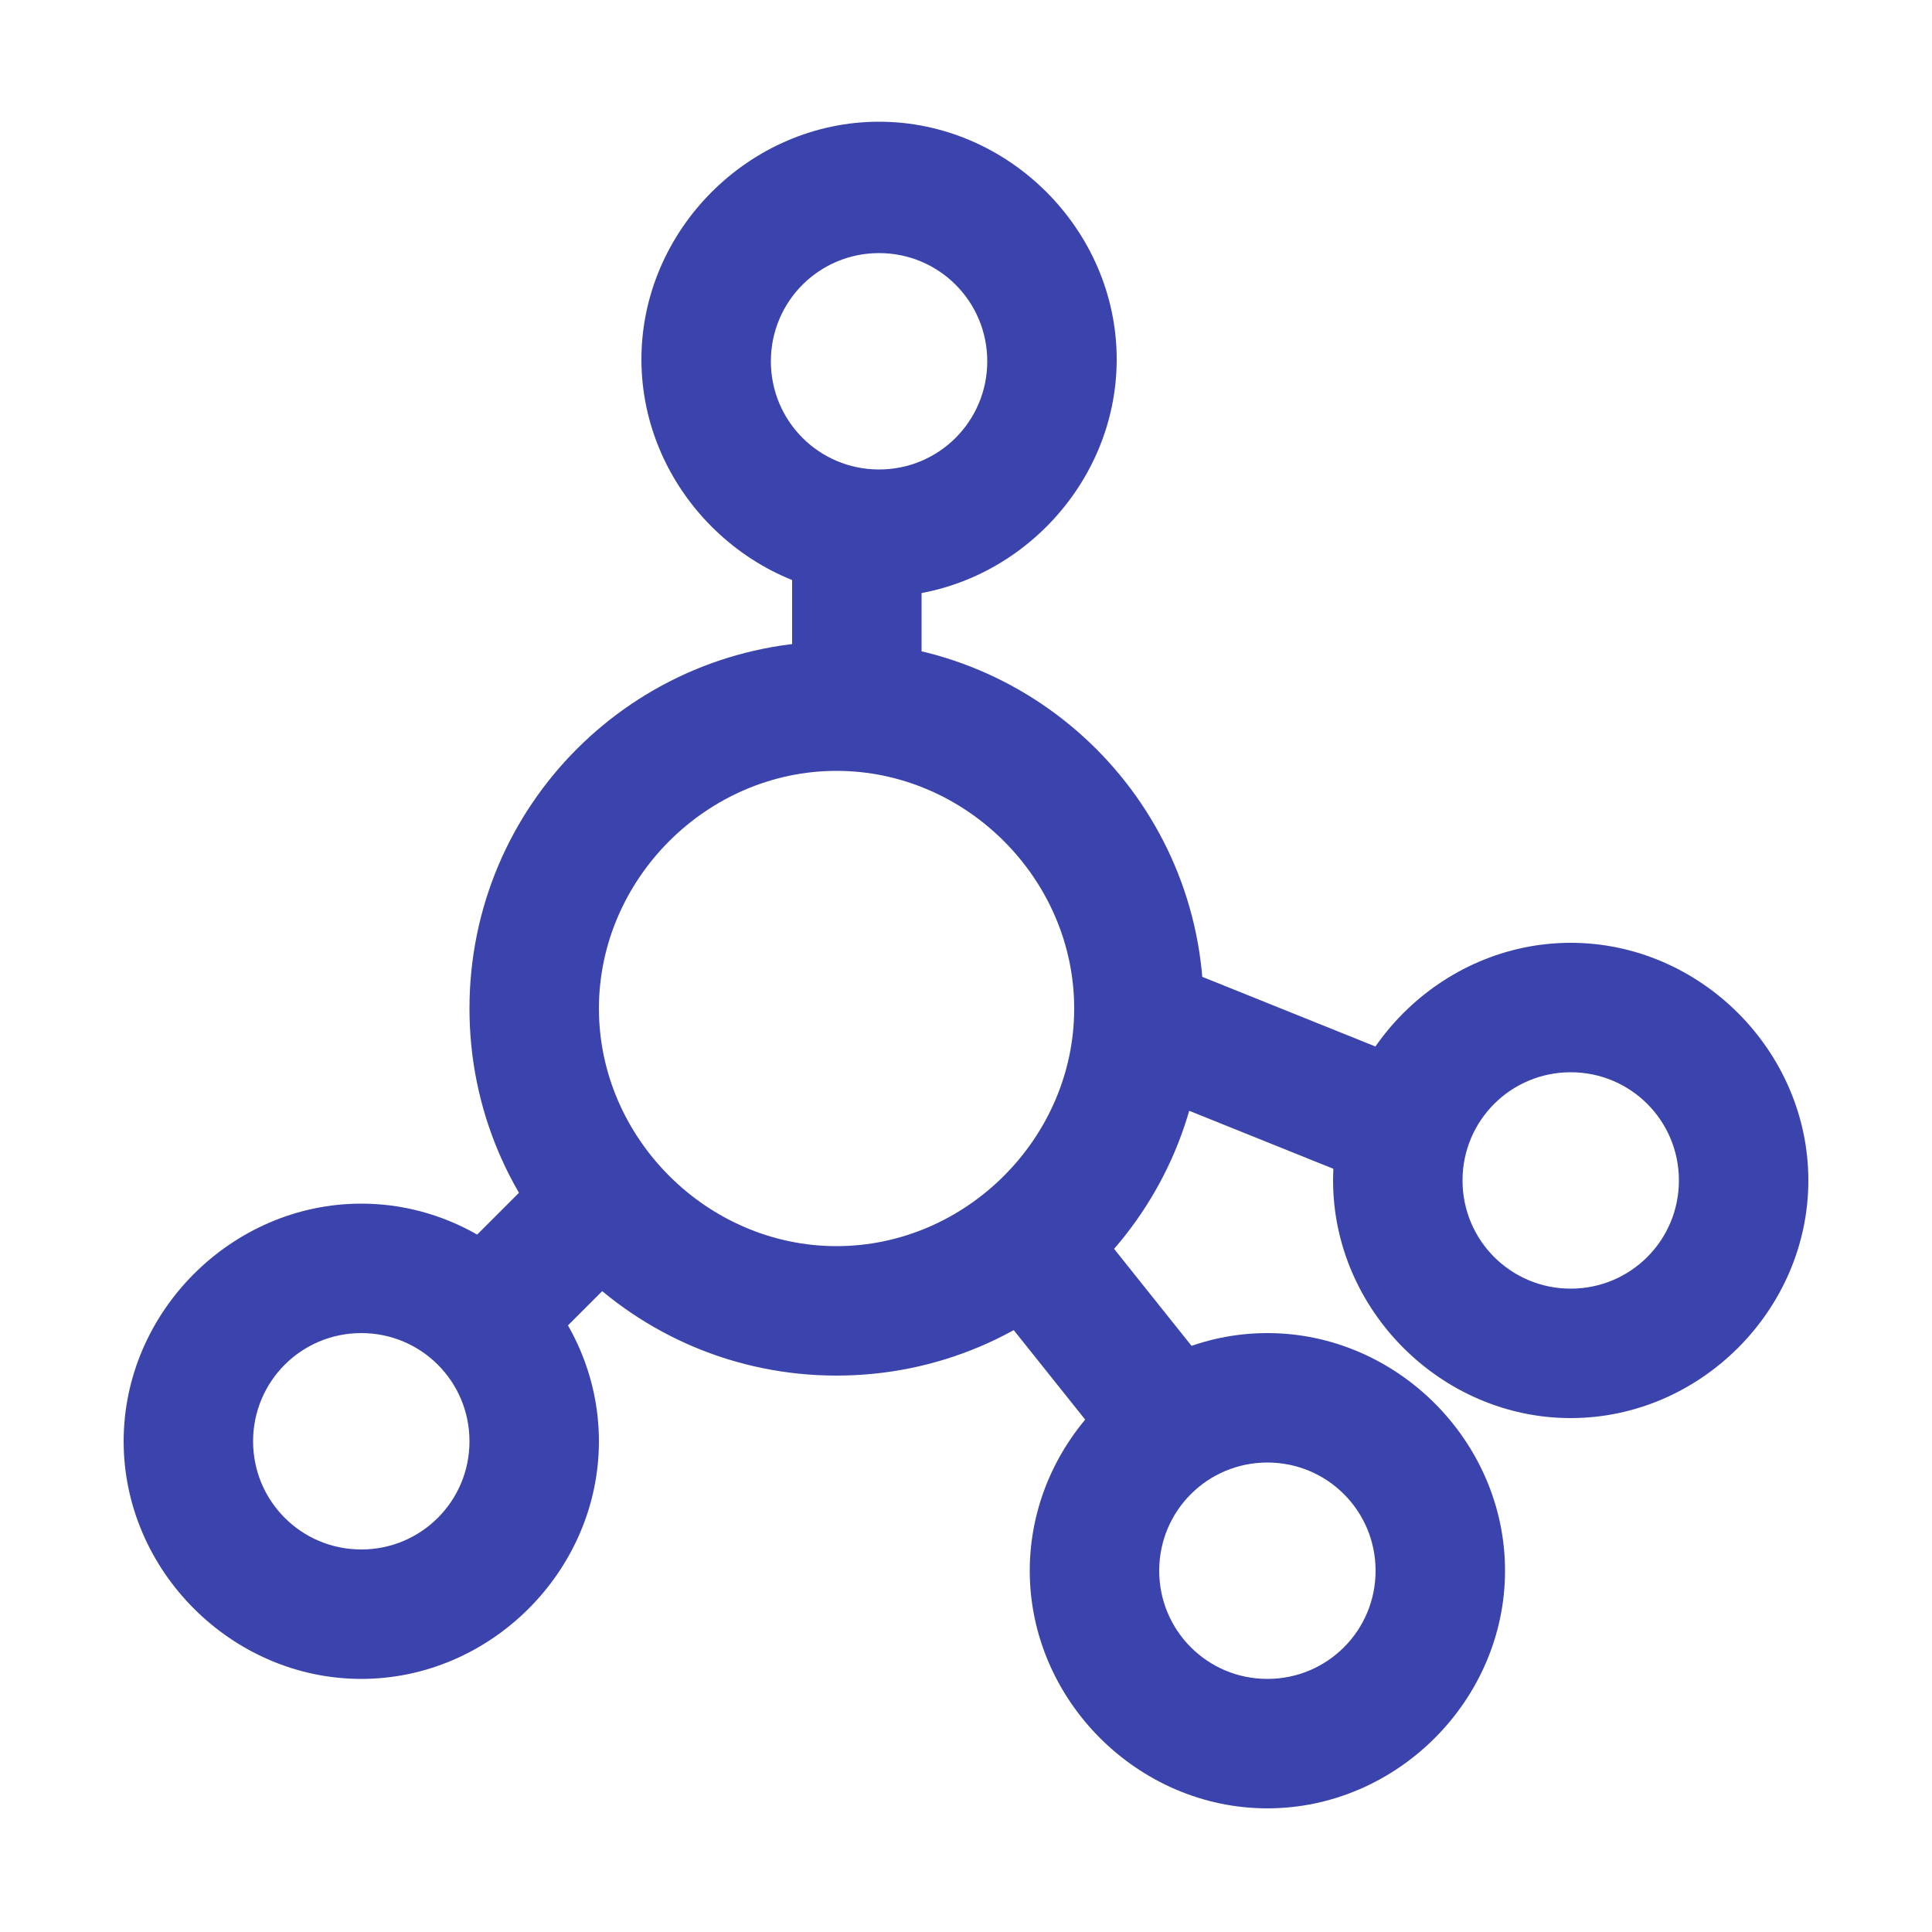 <?xml version="1.0" encoding="UTF-8"?>
<svg id="_图层_1" data-name="图层_1" xmlns="http://www.w3.org/2000/svg" xmlns:xlink="http://www.w3.org/1999/xlink" version="1.1" viewBox="0 0 100 100">
  <!-- Generator: Adobe Illustrator 29.7.1, SVG Export Plug-In . SVG Version: 2.1.1 Build 8)  -->
  <defs>
    <style>
      .st0 {
        fill: none;
      }

      .st1 {
        fill: #3b44ac;
      }

      .st2 {
        clip-path: url(#clippath);
      }
    </style>
    <clipPath id="clippath">
      <rect class="st0" x="6.4" y="6.3" width="87.2" height="87.3"/>
    </clipPath>
  </defs>
  <g class="st2">
    <path class="st1" d="M45.5,30.9c-6.7,0-12.3-5.6-12.3-12.3s5.6-12.3,12.3-12.3,12.3,5.6,12.3,12.3-5.6,12.3-12.3,12.3h0ZM45.5,13.1c-3.1,0-5.6,2.5-5.6,5.6s2.5,5.6,5.6,5.6,5.6-2.5,5.6-5.6-2.5-5.6-5.6-5.6h0ZM18.7,86.9c-6.7,0-12.3-5.6-12.3-12.3s5.6-12.3,12.3-12.3,12.3,5.6,12.3,12.3-5.6,12.3-12.3,12.3h0ZM18.7,69c-3.1,0-5.6,2.5-5.6,5.6s2.5,5.6,5.6,5.6,5.6-2.5,5.6-5.6-2.5-5.6-5.6-5.6h0ZM65.6,93.6c-6.7,0-12.3-5.6-12.3-12.3s5.6-12.3,12.3-12.3,12.3,5.6,12.3,12.3-5.6,12.3-12.3,12.3h0ZM65.6,75.7c-3.1,0-5.6,2.5-5.6,5.6s2.5,5.6,5.6,5.6,5.6-2.5,5.6-5.6-2.5-5.6-5.6-5.6h0ZM81.3,73.4c-6.7,0-12.3-5.6-12.3-12.3s5.6-12.3,12.3-12.3,12.3,5.6,12.3,12.3-5.6,12.3-12.3,12.3h0ZM81.3,55.5c-3.1,0-5.6,2.5-5.6,5.6s2.5,5.6,5.6,5.6,5.6-2.5,5.6-5.6-2.5-5.6-5.6-5.6h0ZM43.3,71.2c-10.5,0-19-8.5-19-19s8.5-19,19-19,19,8.5,19,19-8.5,19-19,19h0ZM43.3,39.9c-6.7,0-12.3,5.6-12.3,12.3s5.6,12.3,12.3,12.3,12.3-5.6,12.3-12.3-5.6-12.3-12.3-12.3h0ZM43.3,39.9"/>
  </g>
  <path class="st1" d="M41,25.4h6.7v13.4h-6.7v-13.4ZM58.1,48.9l17.4,7-2.5,6.2-17.4-7,2.5-6.2ZM31.1,57.5l4.7,4.7-9.8,9.8-4.7-4.7,9.8-9.8ZM53.8,59.8l10.3,12.9-5.2,4.2-10.3-12.9,5.2-4.2ZM53.8,59.8"/>
</svg>